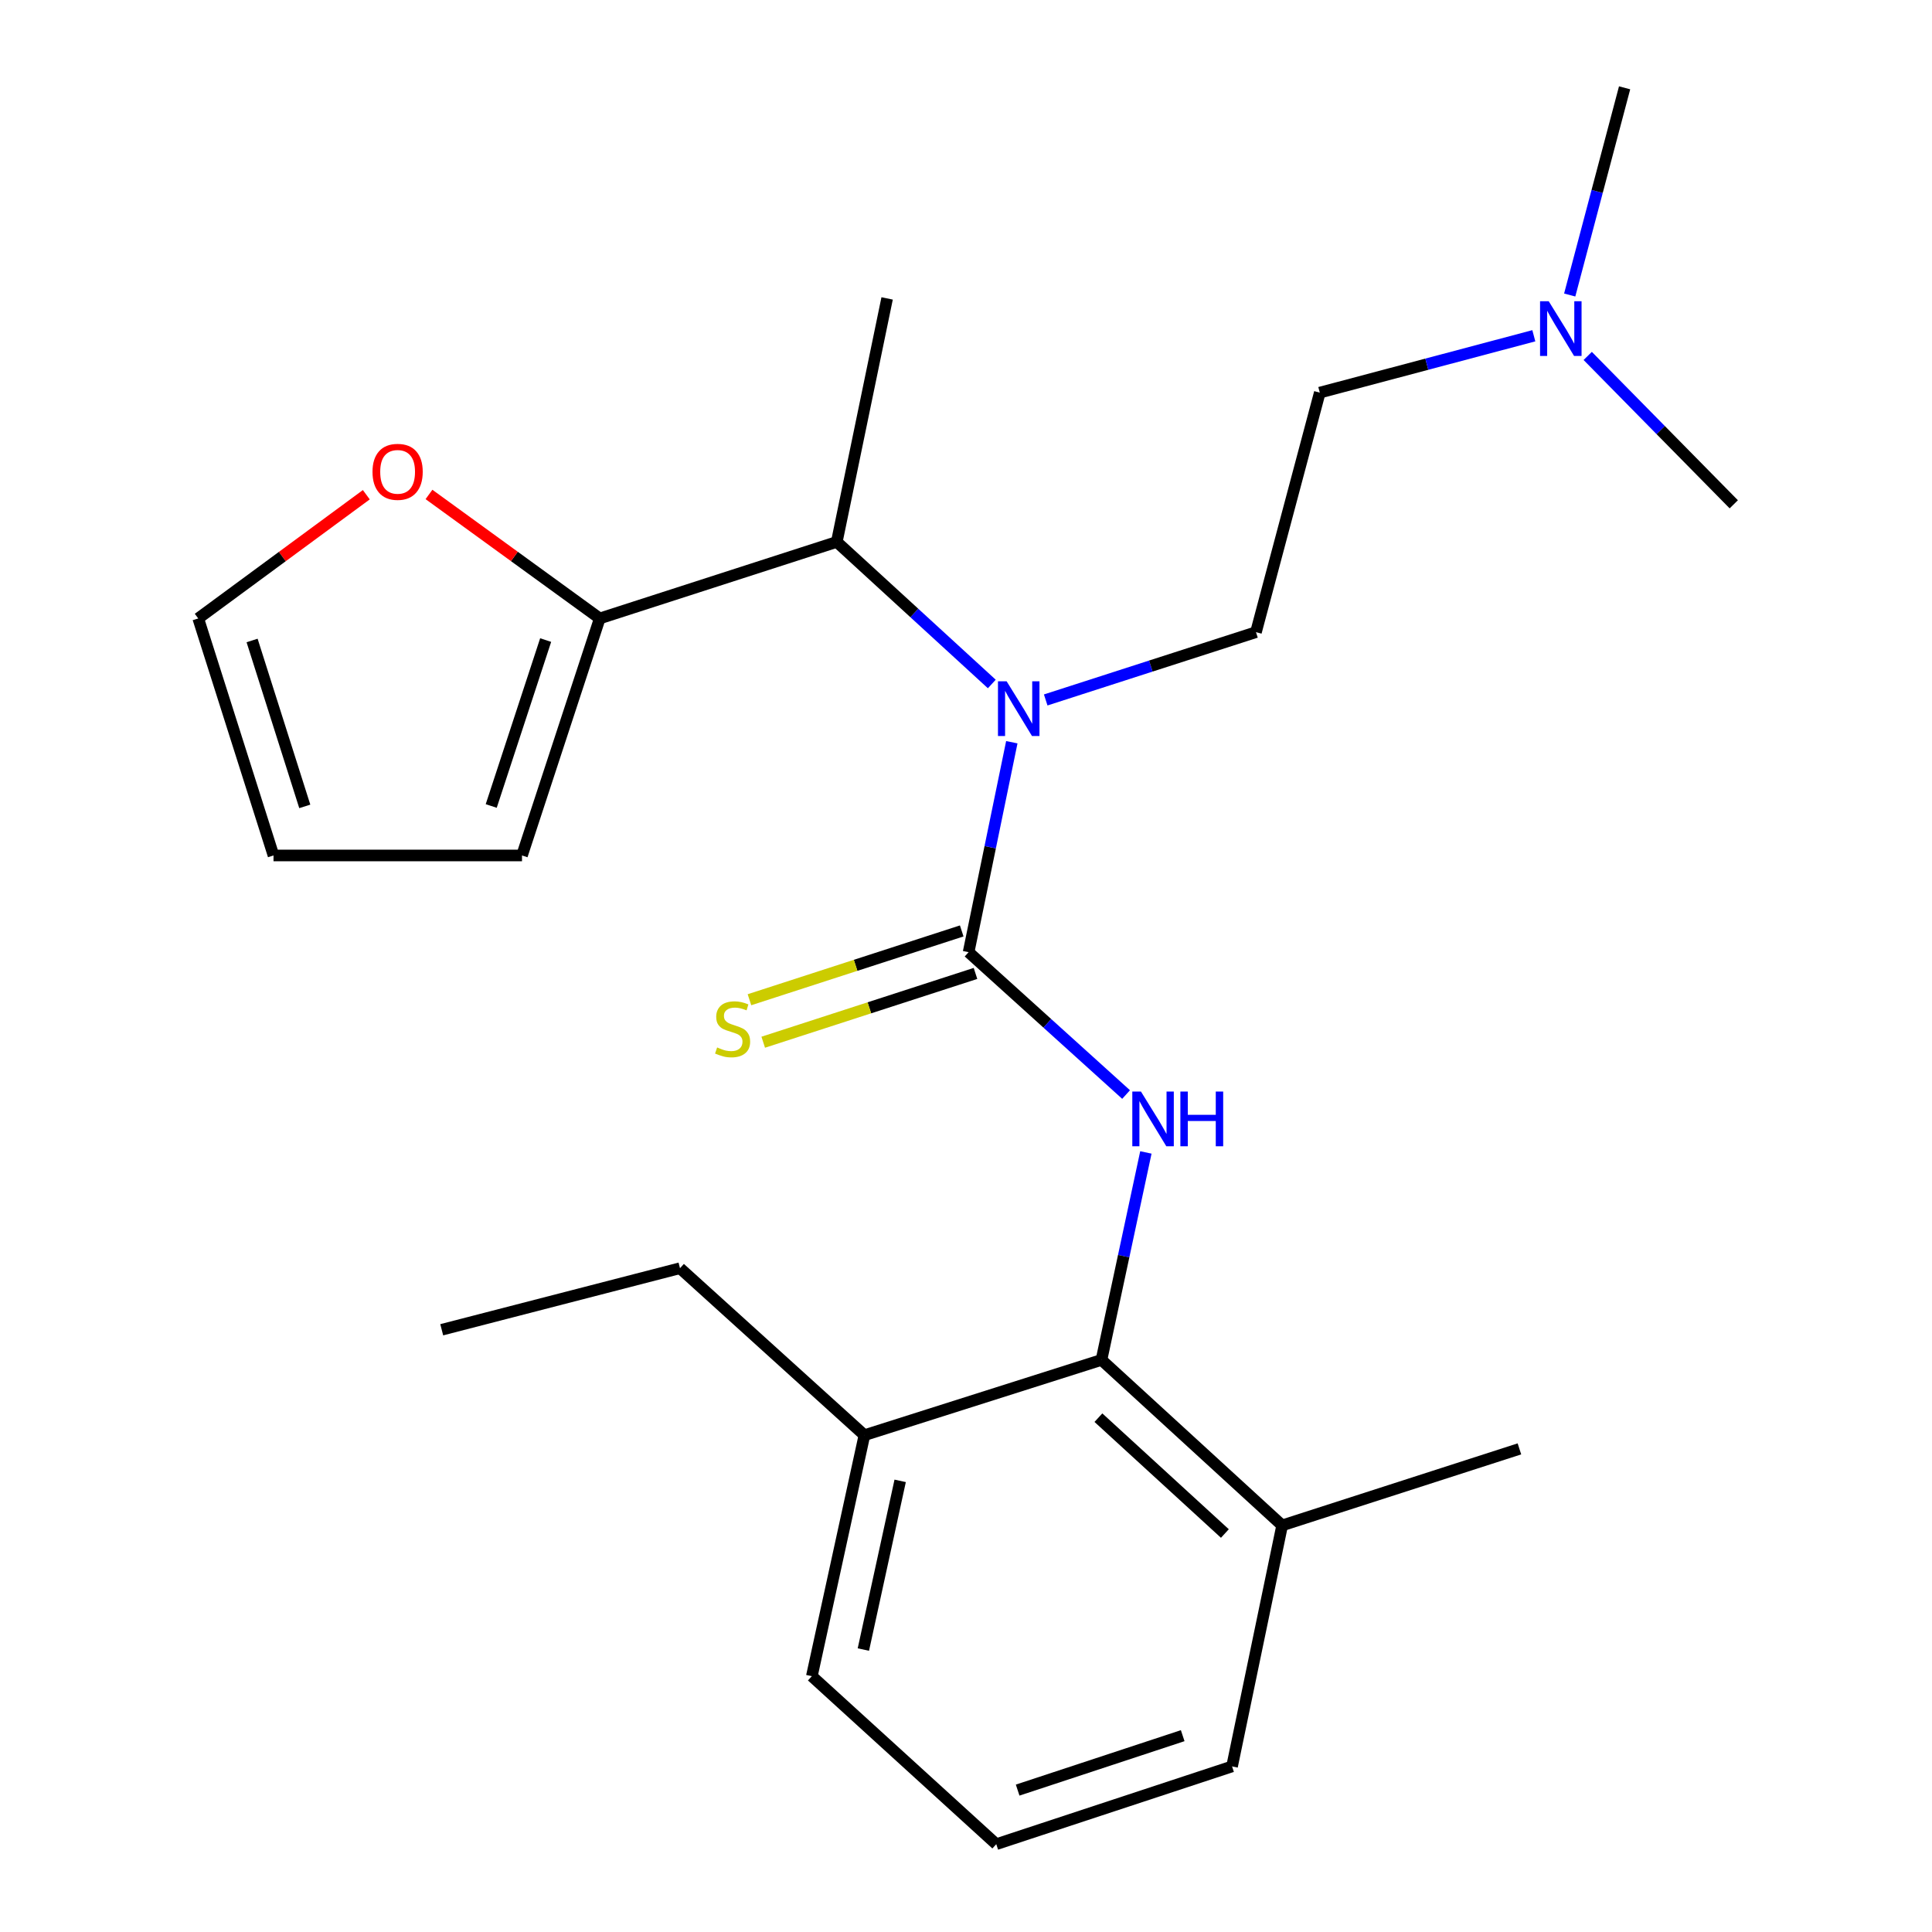<?xml version='1.0' encoding='iso-8859-1'?>
<svg version='1.1' baseProfile='full'
              xmlns='http://www.w3.org/2000/svg'
                      xmlns:rdkit='http://www.rdkit.org/xml'
                      xmlns:xlink='http://www.w3.org/1999/xlink'
                  xml:space='preserve'
width='1000px' height='1000px' viewBox='0 0 1000 1000'>
<!-- END OF HEADER -->
<rect style='opacity:1.0;fill:#FFFFFF;stroke:none' width='1000' height='1000' x='0' y='0'> </rect>
<path class='bond-0' d='M 501.348,492.847 L 542.105,529.689' style='fill:none;fill-rule:evenodd;stroke:#000000;stroke-width:6px;stroke-linecap:butt;stroke-linejoin:miter;stroke-opacity:1' />
<path class='bond-0' d='M 542.105,529.689 L 582.862,566.531' style='fill:none;fill-rule:evenodd;stroke:#0000FF;stroke-width:6px;stroke-linecap:butt;stroke-linejoin:miter;stroke-opacity:1' />
<path class='bond-1' d='M 501.348,492.847 L 512.531,438.511' style='fill:none;fill-rule:evenodd;stroke:#000000;stroke-width:6px;stroke-linecap:butt;stroke-linejoin:miter;stroke-opacity:1' />
<path class='bond-1' d='M 512.531,438.511 L 523.714,384.175' style='fill:none;fill-rule:evenodd;stroke:#0000FF;stroke-width:6px;stroke-linecap:butt;stroke-linejoin:miter;stroke-opacity:1' />
<path class='bond-5' d='M 497.785,481.852 L 442.851,499.657' style='fill:none;fill-rule:evenodd;stroke:#000000;stroke-width:6px;stroke-linecap:butt;stroke-linejoin:miter;stroke-opacity:1' />
<path class='bond-5' d='M 442.851,499.657 L 387.918,517.461' style='fill:none;fill-rule:evenodd;stroke:#CCCC00;stroke-width:6px;stroke-linecap:butt;stroke-linejoin:miter;stroke-opacity:1' />
<path class='bond-5' d='M 504.912,503.842 L 449.979,521.647' style='fill:none;fill-rule:evenodd;stroke:#000000;stroke-width:6px;stroke-linecap:butt;stroke-linejoin:miter;stroke-opacity:1' />
<path class='bond-5' d='M 449.979,521.647 L 395.045,539.452' style='fill:none;fill-rule:evenodd;stroke:#CCCC00;stroke-width:6px;stroke-linecap:butt;stroke-linejoin:miter;stroke-opacity:1' />
<path class='bond-2' d='M 593.106,596.497 L 581.613,650.192' style='fill:none;fill-rule:evenodd;stroke:#0000FF;stroke-width:6px;stroke-linecap:butt;stroke-linejoin:miter;stroke-opacity:1' />
<path class='bond-2' d='M 581.613,650.192 L 570.12,703.887' style='fill:none;fill-rule:evenodd;stroke:#000000;stroke-width:6px;stroke-linecap:butt;stroke-linejoin:miter;stroke-opacity:1' />
<path class='bond-4' d='M 513.357,354.03 L 473.237,317.263' style='fill:none;fill-rule:evenodd;stroke:#0000FF;stroke-width:6px;stroke-linecap:butt;stroke-linejoin:miter;stroke-opacity:1' />
<path class='bond-4' d='M 473.237,317.263 L 433.117,280.497' style='fill:none;fill-rule:evenodd;stroke:#000000;stroke-width:6px;stroke-linecap:butt;stroke-linejoin:miter;stroke-opacity:1' />
<path class='bond-6' d='M 541.256,362.295 L 595.673,344.75' style='fill:none;fill-rule:evenodd;stroke:#0000FF;stroke-width:6px;stroke-linecap:butt;stroke-linejoin:miter;stroke-opacity:1' />
<path class='bond-6' d='M 595.673,344.75 L 650.09,327.205' style='fill:none;fill-rule:evenodd;stroke:#000000;stroke-width:6px;stroke-linecap:butt;stroke-linejoin:miter;stroke-opacity:1' />
<path class='bond-9' d='M 570.12,703.887 L 663.638,789.546' style='fill:none;fill-rule:evenodd;stroke:#000000;stroke-width:6px;stroke-linecap:butt;stroke-linejoin:miter;stroke-opacity:1' />
<path class='bond-9' d='M 568.534,733.782 L 633.997,793.743' style='fill:none;fill-rule:evenodd;stroke:#000000;stroke-width:6px;stroke-linecap:butt;stroke-linejoin:miter;stroke-opacity:1' />
<path class='bond-10' d='M 570.12,703.887 L 447.423,742.851' style='fill:none;fill-rule:evenodd;stroke:#000000;stroke-width:6px;stroke-linecap:butt;stroke-linejoin:miter;stroke-opacity:1' />
<path class='bond-3' d='M 310.433,320.103 L 433.117,280.497' style='fill:none;fill-rule:evenodd;stroke:#000000;stroke-width:6px;stroke-linecap:butt;stroke-linejoin:miter;stroke-opacity:1' />
<path class='bond-7' d='M 310.433,320.103 L 266.235,288.014' style='fill:none;fill-rule:evenodd;stroke:#000000;stroke-width:6px;stroke-linecap:butt;stroke-linejoin:miter;stroke-opacity:1' />
<path class='bond-7' d='M 266.235,288.014 L 222.038,255.925' style='fill:none;fill-rule:evenodd;stroke:#FF0000;stroke-width:6px;stroke-linecap:butt;stroke-linejoin:miter;stroke-opacity:1' />
<path class='bond-8' d='M 310.433,320.103 L 270.184,442.787' style='fill:none;fill-rule:evenodd;stroke:#000000;stroke-width:6px;stroke-linecap:butt;stroke-linejoin:miter;stroke-opacity:1' />
<path class='bond-8' d='M 282.431,331.3 L 254.257,417.179' style='fill:none;fill-rule:evenodd;stroke:#000000;stroke-width:6px;stroke-linecap:butt;stroke-linejoin:miter;stroke-opacity:1' />
<path class='bond-15' d='M 433.117,280.497 L 459.174,154.461' style='fill:none;fill-rule:evenodd;stroke:#000000;stroke-width:6px;stroke-linecap:butt;stroke-linejoin:miter;stroke-opacity:1' />
<path class='bond-13' d='M 650.09,327.205 L 683.12,203.224' style='fill:none;fill-rule:evenodd;stroke:#000000;stroke-width:6px;stroke-linecap:butt;stroke-linejoin:miter;stroke-opacity:1' />
<path class='bond-11' d='M 189.602,256.067 L 146.103,288.085' style='fill:none;fill-rule:evenodd;stroke:#FF0000;stroke-width:6px;stroke-linecap:butt;stroke-linejoin:miter;stroke-opacity:1' />
<path class='bond-11' d='M 146.103,288.085 L 102.603,320.103' style='fill:none;fill-rule:evenodd;stroke:#000000;stroke-width:6px;stroke-linecap:butt;stroke-linejoin:miter;stroke-opacity:1' />
<path class='bond-12' d='M 270.184,442.787 L 141.567,442.787' style='fill:none;fill-rule:evenodd;stroke:#000000;stroke-width:6px;stroke-linecap:butt;stroke-linejoin:miter;stroke-opacity:1' />
<path class='bond-17' d='M 663.638,789.546 L 637.71,914.297' style='fill:none;fill-rule:evenodd;stroke:#000000;stroke-width:6px;stroke-linecap:butt;stroke-linejoin:miter;stroke-opacity:1' />
<path class='bond-20' d='M 663.638,789.546 L 786.451,749.94' style='fill:none;fill-rule:evenodd;stroke:#000000;stroke-width:6px;stroke-linecap:butt;stroke-linejoin:miter;stroke-opacity:1' />
<path class='bond-18' d='M 447.423,742.851 L 420.21,867.589' style='fill:none;fill-rule:evenodd;stroke:#000000;stroke-width:6px;stroke-linecap:butt;stroke-linejoin:miter;stroke-opacity:1' />
<path class='bond-18' d='M 465.926,766.489 L 446.877,853.806' style='fill:none;fill-rule:evenodd;stroke:#000000;stroke-width:6px;stroke-linecap:butt;stroke-linejoin:miter;stroke-opacity:1' />
<path class='bond-19' d='M 447.423,742.851 L 351.965,656.421' style='fill:none;fill-rule:evenodd;stroke:#000000;stroke-width:6px;stroke-linecap:butt;stroke-linejoin:miter;stroke-opacity:1' />
<path class='bond-25' d='M 102.603,320.103 L 141.567,442.787' style='fill:none;fill-rule:evenodd;stroke:#000000;stroke-width:6px;stroke-linecap:butt;stroke-linejoin:miter;stroke-opacity:1' />
<path class='bond-25' d='M 130.48,331.508 L 157.755,417.387' style='fill:none;fill-rule:evenodd;stroke:#000000;stroke-width:6px;stroke-linecap:butt;stroke-linejoin:miter;stroke-opacity:1' />
<path class='bond-14' d='M 683.12,203.224 L 738.513,188.506' style='fill:none;fill-rule:evenodd;stroke:#000000;stroke-width:6px;stroke-linecap:butt;stroke-linejoin:miter;stroke-opacity:1' />
<path class='bond-14' d='M 738.513,188.506 L 793.905,173.789' style='fill:none;fill-rule:evenodd;stroke:#0000FF;stroke-width:6px;stroke-linecap:butt;stroke-linejoin:miter;stroke-opacity:1' />
<path class='bond-21' d='M 812.477,152.695 L 826.684,99.075' style='fill:none;fill-rule:evenodd;stroke:#0000FF;stroke-width:6px;stroke-linecap:butt;stroke-linejoin:miter;stroke-opacity:1' />
<path class='bond-21' d='M 826.684,99.075 L 840.89,45.455' style='fill:none;fill-rule:evenodd;stroke:#000000;stroke-width:6px;stroke-linecap:butt;stroke-linejoin:miter;stroke-opacity:1' />
<path class='bond-22' d='M 821.802,184.23 L 859.599,222.629' style='fill:none;fill-rule:evenodd;stroke:#0000FF;stroke-width:6px;stroke-linecap:butt;stroke-linejoin:miter;stroke-opacity:1' />
<path class='bond-22' d='M 859.599,222.629 L 897.397,261.028' style='fill:none;fill-rule:evenodd;stroke:#000000;stroke-width:6px;stroke-linecap:butt;stroke-linejoin:miter;stroke-opacity:1' />
<path class='bond-16' d='M 515.668,954.545 L 420.21,867.589' style='fill:none;fill-rule:evenodd;stroke:#000000;stroke-width:6px;stroke-linecap:butt;stroke-linejoin:miter;stroke-opacity:1' />
<path class='bond-24' d='M 515.668,954.545 L 637.71,914.297' style='fill:none;fill-rule:evenodd;stroke:#000000;stroke-width:6px;stroke-linecap:butt;stroke-linejoin:miter;stroke-opacity:1' />
<path class='bond-24' d='M 526.734,926.555 L 612.163,898.381' style='fill:none;fill-rule:evenodd;stroke:#000000;stroke-width:6px;stroke-linecap:butt;stroke-linejoin:miter;stroke-opacity:1' />
<path class='bond-23' d='M 351.965,656.421 L 228.639,688.283' style='fill:none;fill-rule:evenodd;stroke:#000000;stroke-width:6px;stroke-linecap:butt;stroke-linejoin:miter;stroke-opacity:1' />
<path  class='atom-1' d='M 590.559 564.988
L 599.839 579.988
Q 600.759 581.468, 602.239 584.148
Q 603.719 586.828, 603.799 586.988
L 603.799 564.988
L 607.559 564.988
L 607.559 593.308
L 603.679 593.308
L 593.719 576.908
Q 592.559 574.988, 591.319 572.788
Q 590.119 570.588, 589.759 569.908
L 589.759 593.308
L 586.079 593.308
L 586.079 564.988
L 590.559 564.988
' fill='#0000FF'/>
<path  class='atom-1' d='M 610.959 564.988
L 614.799 564.988
L 614.799 577.028
L 629.279 577.028
L 629.279 564.988
L 633.119 564.988
L 633.119 593.308
L 629.279 593.308
L 629.279 580.228
L 614.799 580.228
L 614.799 593.308
L 610.959 593.308
L 610.959 564.988
' fill='#0000FF'/>
<path  class='atom-2' d='M 521.03 352.638
L 530.31 367.638
Q 531.23 369.118, 532.71 371.798
Q 534.19 374.478, 534.27 374.638
L 534.27 352.638
L 538.03 352.638
L 538.03 380.958
L 534.15 380.958
L 524.19 364.558
Q 523.03 362.638, 521.79 360.438
Q 520.59 358.238, 520.23 357.558
L 520.23 380.958
L 516.55 380.958
L 516.55 352.638
L 521.03 352.638
' fill='#0000FF'/>
<path  class='atom-6' d='M 371.191 542.16
Q 371.511 542.28, 372.831 542.84
Q 374.151 543.4, 375.591 543.76
Q 377.071 544.08, 378.511 544.08
Q 381.191 544.08, 382.751 542.8
Q 384.311 541.48, 384.311 539.2
Q 384.311 537.64, 383.511 536.68
Q 382.751 535.72, 381.551 535.2
Q 380.351 534.68, 378.351 534.08
Q 375.831 533.32, 374.311 532.6
Q 372.831 531.88, 371.751 530.36
Q 370.711 528.84, 370.711 526.28
Q 370.711 522.72, 373.111 520.52
Q 375.551 518.32, 380.351 518.32
Q 383.631 518.32, 387.351 519.88
L 386.431 522.96
Q 383.031 521.56, 380.471 521.56
Q 377.711 521.56, 376.191 522.72
Q 374.671 523.84, 374.711 525.8
Q 374.711 527.32, 375.471 528.24
Q 376.271 529.16, 377.391 529.68
Q 378.551 530.2, 380.471 530.8
Q 383.031 531.6, 384.551 532.4
Q 386.071 533.2, 387.151 534.84
Q 388.271 536.44, 388.271 539.2
Q 388.271 543.12, 385.631 545.24
Q 383.031 547.32, 378.671 547.32
Q 376.151 547.32, 374.231 546.76
Q 372.351 546.24, 370.111 545.32
L 371.191 542.16
' fill='#CCCC00'/>
<path  class='atom-8' d='M 192.805 244.22
Q 192.805 237.42, 196.165 233.62
Q 199.525 229.82, 205.805 229.82
Q 212.085 229.82, 215.445 233.62
Q 218.805 237.42, 218.805 244.22
Q 218.805 251.1, 215.405 255.02
Q 212.005 258.9, 205.805 258.9
Q 199.565 258.9, 196.165 255.02
Q 192.805 251.14, 192.805 244.22
M 205.805 255.7
Q 210.125 255.7, 212.445 252.82
Q 214.805 249.9, 214.805 244.22
Q 214.805 238.66, 212.445 235.86
Q 210.125 233.02, 205.805 233.02
Q 201.485 233.02, 199.125 235.82
Q 196.805 238.62, 196.805 244.22
Q 196.805 249.94, 199.125 252.82
Q 201.485 255.7, 205.805 255.7
' fill='#FF0000'/>
<path  class='atom-15' d='M 801.612 155.918
L 810.892 170.918
Q 811.812 172.398, 813.292 175.078
Q 814.772 177.758, 814.852 177.918
L 814.852 155.918
L 818.612 155.918
L 818.612 184.238
L 814.732 184.238
L 804.772 167.838
Q 803.612 165.918, 802.372 163.718
Q 801.172 161.518, 800.812 160.838
L 800.812 184.238
L 797.132 184.238
L 797.132 155.918
L 801.612 155.918
' fill='#0000FF'/>
</svg>
